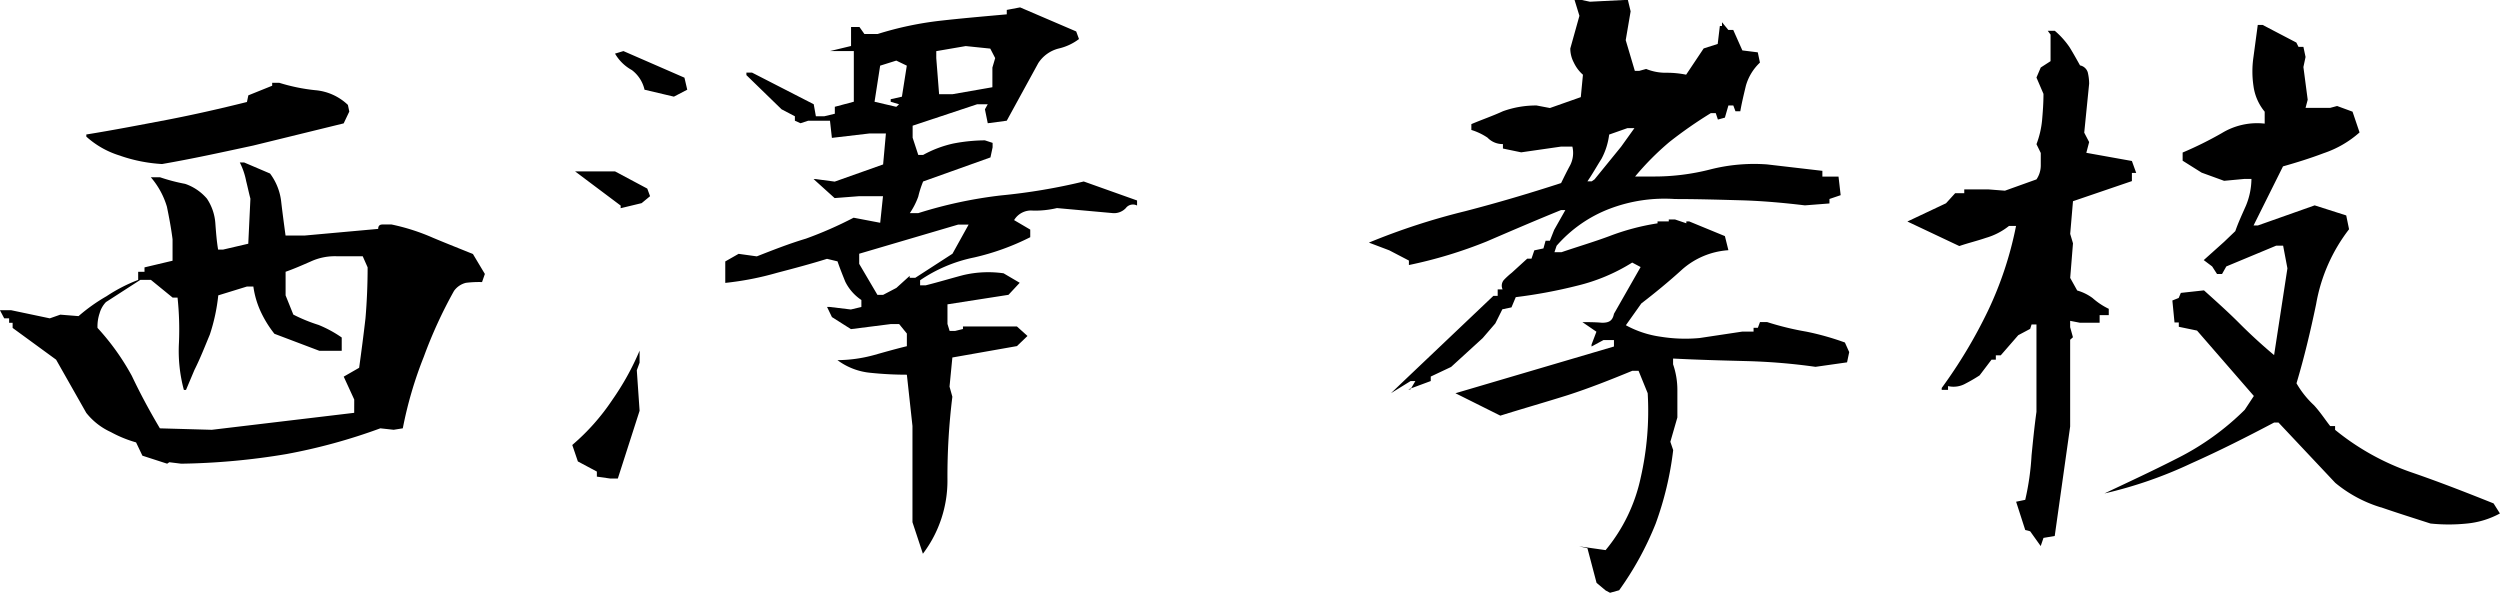 <svg xmlns="http://www.w3.org/2000/svg" width="116.484" height="27.632" viewBox="0 0 116.484 27.632">
  <g id="name_ceo" transform="translate(-160.623 -292.187)">
    <path id="パス_866" data-name="パス 866" d="M167.258,316.945l-.295-.619a5.7,5.7,0,0,1-1.177-.482,3.094,3.094,0,0,1-1.144-.895l-1.405-2.478-2.026-1.479v-.24h-.163v-.206h-.228l-.2-.379h.523l1.8.379.49-.172.85.068a8.224,8.224,0,0,1,1.307-.929,7.509,7.509,0,0,1,1.471-.758v-.378h.295v-.206l1.307-.31v-1c-.065-.516-.163-1.033-.262-1.514a3.722,3.722,0,0,0-.752-1.376h.425a8.529,8.529,0,0,0,1.177.309,2.331,2.331,0,0,1,1.013.688,2.359,2.359,0,0,1,.392,1.136c.033.447.065.861.13,1.239h.229l1.176-.274.1-2.1c-.065-.24-.13-.55-.2-.826a3.3,3.3,0,0,0-.295-.861h.2l1.209.516a2.68,2.68,0,0,1,.523,1.341c.065.552.13,1.034.2,1.549h.885l3.431-.31c0-.137.065-.205.2-.205h.425a9.739,9.739,0,0,1,1.928.619c.654.275,1.275.517,1.862.757l.556.929-.132.378a4.948,4.948,0,0,0-.752.035.962.962,0,0,0-.555.378,21.318,21.318,0,0,0-1.405,3.063,18.506,18.506,0,0,0-.98,3.338l-.425.068-.621-.068a26.693,26.693,0,0,1-4.379,1.2,32.09,32.09,0,0,1-4.9.448l-.555-.068-.1.068Zm-1.013-13.971a4.138,4.138,0,0,1-1.6-.895v-.1c1.275-.205,2.517-.447,3.791-.688,1.239-.24,2.452-.516,3.693-.826l.065-.31,1.111-.448v-.137h.327a8.541,8.541,0,0,0,1.667.344,2.511,2.511,0,0,1,1.534.687l.065.31-.262.551-4.216,1.033c-1.438.31-2.843.619-4.247.861a7.171,7.171,0,0,1-1.927-.379Zm10.883,11.355-.49-1.067.719-.413c.1-.722.2-1.479.295-2.305.065-.757.1-1.583.1-2.374l-.228-.516h-1.178a2.685,2.685,0,0,0-1.239.24c-.392.172-.784.344-1.177.482v1.1l.36.895a7.574,7.574,0,0,0,1.177.482,5.541,5.541,0,0,1,1.078.585v.619H175.5l-2.091-.792a5.134,5.134,0,0,1-.654-1.067,4.142,4.142,0,0,1-.327-1.136h-.295l-1.34.413a8.624,8.624,0,0,1-.392,1.824c-.229.551-.458,1.136-.719,1.652l-.392.929h-.1a7,7,0,0,1-.229-2.2,14.289,14.289,0,0,0-.065-2.1h-.228l-1.013-.826h-.494l-1.6,1.033a1.229,1.229,0,0,0-.295.516,1.906,1.906,0,0,0-.1.688,11.188,11.188,0,0,1,1.6,2.236c.392.826.817,1.617,1.307,2.444l2.419.068,6.634-.791Z" transform="translate(0 -3.526)"/>
    <path id="パス_867" data-name="パス 867" d="M197.5,314.513v-.236l-.885-.472-.261-.767a10.152,10.152,0,0,0,1.862-2.095,12.44,12.44,0,0,0,1.275-2.3v.56l-.13.354.13,1.888-1.014,3.156h-.359Zm1.111-12.628-2.124-1.593h1.862l1.5.8.13.354-.392.324-.98.236Zm1.11-5.4a1.584,1.584,0,0,0-.59-.915,2.034,2.034,0,0,1-.785-.767l.392-.118,2.843,1.239.13.56-.621.324Zm12.484,20.151v-4.483l-.261-2.389a16.412,16.412,0,0,1-1.7-.089,3.045,3.045,0,0,1-1.534-.59,6.561,6.561,0,0,0,1.7-.236c.522-.147,1.045-.295,1.534-.413v-.59l-.36-.442H211.2l-1.862.236-.885-.561-.228-.472h.13l.98.118.49-.118v-.324a2.192,2.192,0,0,1-.752-.856c-.13-.324-.261-.649-.36-.944l-.49-.118c-.752.236-1.534.443-2.321.649a13.958,13.958,0,0,1-2.419.472v-1l.621-.354.849.118c.752-.295,1.5-.59,2.288-.826a18.22,18.22,0,0,0,2.222-.975l1.239.236.13-1.239h-1.111l-1.143.088-.98-.885h.1l.885.118,2.255-.8.13-1.445h-.752l-1.765.207-.089-.8h-1.013l-.36.118-.262-.118v-.207l-.621-.325-1.638-1.592v-.118h.261l2.876,1.475.1.56h.392l.491-.118v-.324l.885-.236v-2.36h-1.109l.98-.236v-.885h.392l.229.325h.621a15.644,15.644,0,0,1,2.941-.62c1.046-.118,2.092-.206,3.072-.295v-.206l.621-.118,2.614,1.121.13.354a2.484,2.484,0,0,1-.948.442,1.6,1.6,0,0,0-.948.678l-1.47,2.685-.885.118-.132-.649.132-.236h-.491l-3.009,1v.561l.262.8h.228a5.227,5.227,0,0,1,1.406-.531,8,8,0,0,1,1.47-.148l.36.118v.206l-.1.472-3.137,1.121a4.592,4.592,0,0,0-.228.708,3.472,3.472,0,0,1-.392.767h.392a20.614,20.614,0,0,1,3.856-.826,27.584,27.584,0,0,0,3.856-.649l2.484.885v.236a.413.413,0,0,0-.523.118.753.753,0,0,1-.59.236L218.937,302a4.44,4.44,0,0,1-1.111.118.918.918,0,0,0-.885.443l.752.442v.354a11.349,11.349,0,0,1-2.615.944,6.929,6.929,0,0,0-2.517,1.062v.236h.262c.59-.148,1.176-.325,1.732-.472a5.065,5.065,0,0,1,1.895-.088l.752.442-.523.561-2.843.443v.914l.1.324h.262l.36-.088v-.118h2.515l.491.442-.491.472-3.009.531-.132,1.357.132.472a30.19,30.19,0,0,0-.229,3.834,5.638,5.638,0,0,1-1.144,3.481Zm-.13-11.477v.089h.262l1.732-1.121.752-1.357h-.49l-4.608,1.357v.472l.85,1.446h.261l.621-.325Zm-.885-8.113v-.118l.523-.118.228-1.446-.49-.236-.752.236-.261,1.682,1.013.236.13-.118Zm4.739-1.593.13-.442-.229-.442-1.143-.118-1.373.236v.325l.132,1.682h.621l1.862-.325Z" transform="translate(-9.067 -0.118)"/>
    <path id="パス_868" data-name="パス 868" d="M257.121,319.7l-.425-.357-.425-1.612-.392-.089,1.239.177a7.846,7.846,0,0,0,1.634-3.371,14.013,14.013,0,0,0,.327-3.939l-.425-1.044h-.295c-1.013.417-1.994.806-3.009,1.134-1.046.329-2.092.627-3.137.954l-2.092-1.044,7.386-2.177v-.3h-.49l-.555.3v-.089l.228-.6-.653-.447c.295,0,.59,0,.914.029.327,0,.49-.089.556-.417l1.242-2.179-.392-.208a8.613,8.613,0,0,1-2.549,1.074,23.135,23.135,0,0,1-2.876.537l-.2.477-.425.089-.327.657-.59.686-1.471,1.343-.948.448v.209l-1.045.388h.1l.229-.388h-.221l-.916.566.719-.686,4.053-3.849h.2v-.3h.229a.406.406,0,0,1,.065-.447,3.525,3.525,0,0,1,.36-.328l.72-.657h.2l.132-.388.425-.09.1-.357h.2l.2-.507.522-.924h-.2c-1.176.477-2.353.984-3.463,1.462a21.019,21.019,0,0,1-3.627,1.1v-.209l-.916-.477-.948-.359a31.308,31.308,0,0,1,4.478-1.462c1.5-.388,3.009-.835,4.477-1.312.132-.268.262-.537.425-.836a1.26,1.26,0,0,0,.1-.864h-.523l-1.862.268-.85-.177V298.9a.968.968,0,0,1-.719-.3,2.832,2.832,0,0,0-.752-.358v-.272c.49-.208,1.013-.388,1.471-.6a4.545,4.545,0,0,1,1.569-.268l.621.118,1.438-.507.1-1.044a1.746,1.746,0,0,1-.425-.567,1.4,1.4,0,0,1-.164-.656l.425-1.522-.229-.746h.295l.425.089,1.765-.089.13.537-.229,1.343.425,1.432h.2l.327-.09a2.409,2.409,0,0,0,.947.177,4.485,4.485,0,0,1,.916.09l.817-1.223.654-.209.1-.835h.1v-.177l.295.359h.229l.425.954.719.09.1.477a2.37,2.37,0,0,0-.654,1.074c-.1.417-.2.835-.261,1.193h-.226l-.1-.268h-.229l-.163.566-.326.09-.1-.3h-.229a20.018,20.018,0,0,0-1.928,1.343,12.835,12.835,0,0,0-1.6,1.61h.817a10.491,10.491,0,0,0,2.679-.328,8.281,8.281,0,0,1,2.648-.236l2.581.3v.268h.752l.1.866-.522.177v.209l-1.145.089c-.98-.118-1.993-.209-2.974-.236s-2.026-.059-3.072-.059a7.186,7.186,0,0,0-3.039.448,6.223,6.223,0,0,0-2.484,1.73l-.1.3h.326c.785-.268,1.5-.477,2.223-.746a10.965,10.965,0,0,1,2.255-.6v-.089h.523v-.09h.295l.523.177v-.089h.13l1.667.686.163.657a3.617,3.617,0,0,0-2.157.9c-.621.566-1.275,1.1-1.9,1.581l-.72,1.015a4.729,4.729,0,0,0,1.634.537,7.2,7.2,0,0,0,1.8.059l1.993-.3h.523v-.177h.2l.1-.268h.327a13.458,13.458,0,0,0,1.829.447,12.527,12.527,0,0,1,1.8.507l.2.447-.1.477-1.47.209a28.224,28.224,0,0,0-3.236-.268c-1.144-.029-2.255-.059-3.4-.118v.268a3.673,3.673,0,0,1,.2,1.193v1.283l-.327,1.134.132.388a15.135,15.135,0,0,1-.818,3.43,14.558,14.558,0,0,1-1.7,3.1l-.425.118Zm.719-20.677.621-.866h-.327l-.85.3a3.232,3.232,0,0,1-.36,1.134c-.228.359-.425.717-.653,1.044h.2l.13-.089Z" transform="translate(-21.684)"/>
    <path id="パス_869" data-name="パス 869" d="M285.439,317.336l-.229-.059-.425-1.318.425-.088a12.153,12.153,0,0,0,.295-2.079c.065-.645.13-1.319.228-2.022V307.7h-.228l-.065.205-.555.295-.817.939h-.228v.2h-.2l-.556.733a7.489,7.489,0,0,1-.654.381,1.133,1.133,0,0,1-.817.118v.177h-.295v-.088a22.891,22.891,0,0,0,2.157-3.6,16.736,16.736,0,0,0,1.307-3.952h-.327a3.1,3.1,0,0,1-1.078.557c-.425.146-.817.236-1.239.381l-2.419-1.143,1.8-.85.425-.468h.425v-.177h1.143l.752.059,1.47-.527a1.158,1.158,0,0,0,.2-.644v-.586l-.2-.41a4.292,4.292,0,0,0,.261-1.113c.033-.381.065-.791.065-1.231l-.327-.761.2-.468.457-.295v-1.238l-.13-.177h.327a3.827,3.827,0,0,1,.686.762c.163.264.327.557.49.85a.472.472,0,0,1,.36.322,2.357,2.357,0,0,1,.065.527l-.229,2.285.229.439-.132.5,2.124.381.2.556h-.2v.381l-2.745.937-.13,1.523.13.439-.13,1.612.326.586a2.235,2.235,0,0,1,.719.354,3.234,3.234,0,0,0,.752.5v.295h-.426v.354h-.916l-.457-.089v.295l.13.469-.13.118v4.043l-.719,5.1-.523.088-.13.381Zm16.341-1.114a6.117,6.117,0,0,1-2.124-1.142l-2.647-2.812h-.2c-1.275.674-2.549,1.318-3.856,1.9a19.952,19.952,0,0,1-4.053,1.406c1.112-.528,2.256-1.055,3.4-1.641a12.26,12.26,0,0,0,3.137-2.256l.425-.645-2.647-3.047-.85-.177v-.2h-.2l-.1-1.025.295-.118.1-.236,1.078-.118c.556.5,1.144,1.025,1.667,1.552.556.557,1.111,1.055,1.6,1.465l.621-4.043-.2-1.055h-.327l-2.32.966-.2.354h-.232l-.228-.354-.392-.295.949-.85.522-.5c.132-.381.295-.733.49-1.173a3.351,3.351,0,0,0,.262-1.259h-.327l-.947.088-1.047-.381-.885-.556v-.381a17.169,17.169,0,0,0,1.829-.907,3.16,3.16,0,0,1,1.994-.44v-.556a2.37,2.37,0,0,1-.523-1.2,4.614,4.614,0,0,1,0-1.347l.2-1.494h.229l1.569.82.1.2h.229l.1.472-.1.469.2,1.523-.1.38h1.143l.327-.088.719.264.327.967a4.817,4.817,0,0,1-1.667.966c-.622.236-1.275.44-1.9.616l-1.372,2.754h.2l2.648-.937,1.47.469.132.644a7.909,7.909,0,0,0-1.534,3.486c-.262,1.259-.555,2.49-.915,3.691a4.35,4.35,0,0,0,.817,1.025c.295.322.522.674.752.967h.229v.177a11.6,11.6,0,0,0,3.594,1.993c1.275.439,2.549.937,3.791,1.435l.295.468a4.015,4.015,0,0,1-1.534.469,8.249,8.249,0,0,1-1.7,0c-.816-.263-1.569-.5-2.32-.76Z" transform="translate(-30.224 -0.395)"/>
  </g>
</svg>
